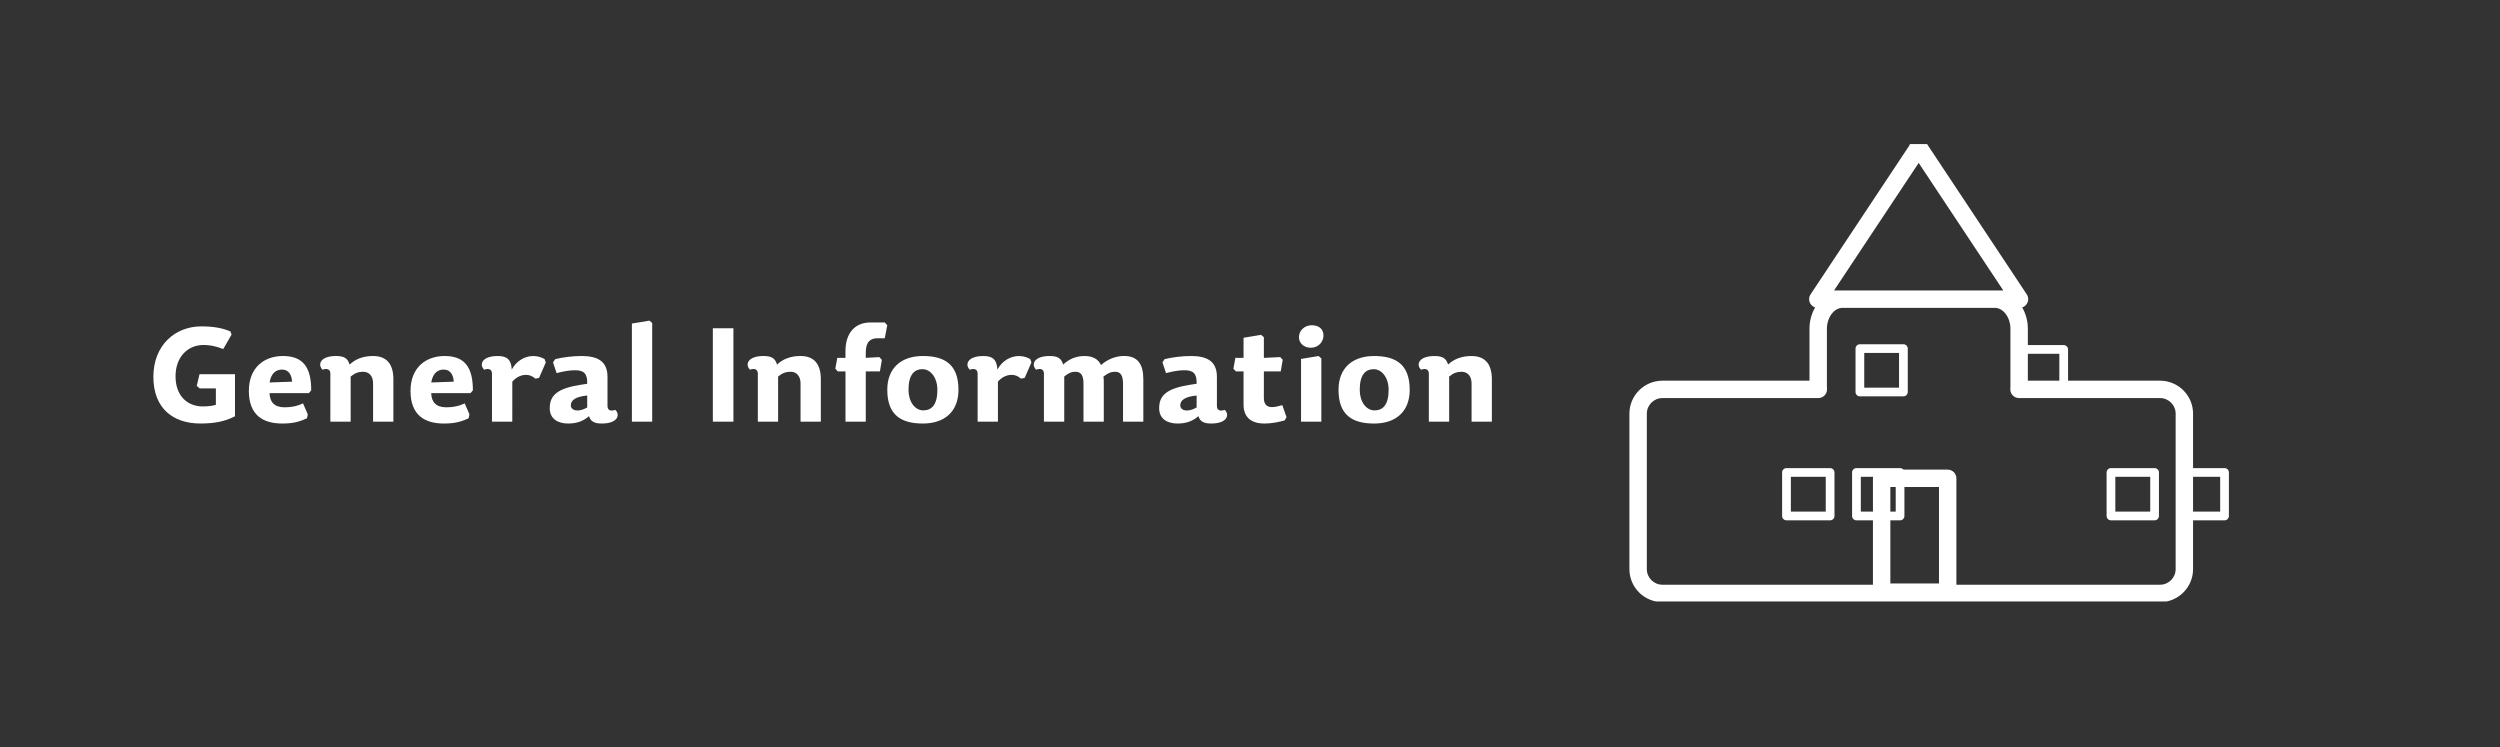 <?xml version="1.0" encoding="UTF-8" standalone="no"?>
<!-- Created with Inkscape (http://www.inkscape.org/) -->

<svg
   width="475"
   height="142"
   viewBox="0 0 125.677 37.571"
   version="1.1"
   id="svg5"
   inkscape:version="1.1.2 (b8e25be833, 2022-02-05)"
   sodipodi:docname="dlazdice eng.svg"
   inkscape:export-filename=".\International Office.svg"
   inkscape:export-xdpi="154"
   inkscape:export-ydpi="154"
   xmlns:inkscape="http://www.inkscape.org/namespaces/inkscape"
   xmlns:sodipodi="http://sodipodi.sourceforge.net/DTD/sodipodi-0.dtd"
   xmlns="http://www.w3.org/2000/svg"
   xmlns:svg="http://www.w3.org/2000/svg">
  <rect x="0" y="0" width="125.677" height="37.571" fill="#333333" stroke="none"/>
  <sodipodi:namedview
     id="namedview7"
     pagecolor="#505050"
     bordercolor="#ffffff"
     borderopacity="1"
     inkscape:pageshadow="0"
     inkscape:pageopacity="0"
     inkscape:pagecheckerboard="1"
     inkscape:document-units="mm"
     showgrid="false"
     units="px"
     showguides="true"
     inkscape:guide-bbox="true"
     inkscape:zoom="1"
     inkscape:cx="168.5"
     inkscape:cy="199"
     inkscape:window-width="1920"
     inkscape:window-height="1137"
     inkscape:window-x="-8"
     inkscape:window-y="-8"
     inkscape:window-maximized="1"
     inkscape:current-layer="layer1"
     inkscape:showpageshadow="0"
     inkscape:deskcolor="#d1d1d1">
    <sodipodi:guide
       position="0.062,37.571"
       orientation="0,-1"
       id="guide866"
       inkscape:locked="false" />
    <sodipodi:guide
       position="0,37.511"
       orientation="1,0"
       id="guide868"
       inkscape:locked="false" />
    <sodipodi:guide
       position="125.677,37.656"
       orientation="1,0"
       id="guide870"
       inkscape:locked="false" />
    <sodipodi:guide
       position="125.935,0"
       orientation="0,-1"
       id="guide872"
       inkscape:locked="false" />
  </sodipodi:namedview>
  <defs
     id="defs2">
    <clipPath
       clipPathUnits="userSpaceOnUse"
       id="clipPath123">
      <path
         d="m 325.723,27.445 h 111.16 v 87.109 h -111.16 z"
         transform="matrix(1.333,0,0,1.333,9818.667,0)"
         id="path123" />
    </clipPath>
    <clipPath
       clipPathUnits="userSpaceOnUse"
       id="clipPath121">
      <path
         d="M 0,0 H 476 V 142 H 0 Z"
         transform="translate(-2.5000008e-5)"
         id="path121" />
    </clipPath>
    <clipPath
       clipPathUnits="userSpaceOnUse"
       id="clipPath124">
      <path
         d="M 0,0 H 476 V 142 H 0 Z"
         transform="translate(-2.5000008e-5)"
         id="path124" />
    </clipPath>
  </defs>
  <g
     inkscape:label="Vrstva 1"
     inkscape:groupmode="layer"
     id="layer1">
    <path
       id="path120"
       d="m 11.813,20.927 v -2.117 h -1.783 l -0.139,0.588 0.147,0.126 h 0.814 v 0.827 c -0.192,0.059 -0.41,0.08 -0.663,0.08 -0.736,0 -1.365,-0.496 -1.365,-1.515 0,-0.973 0.616,-1.574 1.405,-1.574 0.305,0 0.602,0.053 0.994,0.205 l 0.418,-0.728 -0.06,-0.158 C 11.17,16.488 10.733,16.408 10.116,16.408 c -1.319,0 -2.406,0.953 -2.406,2.534 0,1.613 1.021,2.348 2.36,2.348 0.769,0 1.272,-0.12 1.743,-0.364 z m 1.738,-1.165 h 1.975 l 0.119,-0.138 c 0,-1.091 -0.358,-1.727 -1.418,-1.727 -0.948,0 -1.717,0.583 -1.717,1.753 0,1.217 0.709,1.641 1.676,1.641 0.485,0 0.829,-0.066 1.246,-0.265 l 0.04,-0.198 -0.239,-0.55 c -0.266,0.126 -0.537,0.198 -0.928,0.198 -0.517,0 -0.742,-0.271 -0.755,-0.714 z m 0,-0.535 c 0.086,-0.51 0.364,-0.648 0.629,-0.648 0.332,0 0.484,0.265 0.503,0.608 z m 6.224,1.971 v -2.13 c 0,-0.761 -0.332,-1.171 -1.021,-1.171 -0.497,0 -0.888,0.153 -1.179,0.43 -0.093,-0.291 -0.239,-0.43 -0.677,-0.43 -0.828,0 -0.934,0.451 -0.682,0.688 0.212,-0.08 0.391,-0.033 0.391,0.198 v 2.414 h 1.021 v -2.269 c 0.239,-0.192 0.411,-0.239 0.637,-0.239 0.258,0 0.49,0.186 0.49,0.583 v 1.924 z m 1.903,-1.436 h 1.975 l 0.119,-0.138 c 0,-1.091 -0.358,-1.727 -1.418,-1.727 -0.948,0 -1.717,0.583 -1.717,1.753 0,1.217 0.709,1.641 1.676,1.641 0.484,0 0.829,-0.066 1.246,-0.265 l 0.04,-0.198 -0.239,-0.55 c -0.266,0.126 -0.537,0.198 -0.928,0.198 -0.518,0 -0.743,-0.271 -0.755,-0.714 z m 0,-0.535 c 0.086,-0.51 0.364,-0.648 0.629,-0.648 0.332,0 0.484,0.265 0.503,0.608 z m 4.076,-0.04 c 0.206,-0.244 0.47,-0.343 0.689,-0.343 0.173,0 0.332,0.066 0.47,0.191 l 0.186,-0.039 0.338,-0.774 -0.06,-0.171 c -0.165,-0.099 -0.371,-0.153 -0.57,-0.153 -0.425,0 -0.849,0.245 -1.081,0.682 -0.026,-0.529 -0.265,-0.682 -0.703,-0.682 -0.828,0 -0.934,0.451 -0.682,0.688 0.212,-0.08 0.391,-0.033 0.391,0.198 v 2.414 h 1.021 z m 3.765,0.695 v 0.602 c -0.159,0.086 -0.318,0.152 -0.484,0.152 -0.219,0 -0.339,-0.113 -0.339,-0.258 0,-0.265 0.239,-0.436 0.823,-0.496 z m 1.02,0.523 V 18.943 c 0,-0.794 -0.51,-1.046 -1.305,-1.046 -0.444,0 -0.974,0.066 -1.326,0.159 l -0.106,0.159 0.179,0.542 c 0.338,-0.092 0.67,-0.145 0.921,-0.145 0.438,0 0.637,0.158 0.617,0.681 l -0.312,0.047 c -1.187,0.185 -1.571,0.529 -1.571,1.183 0,0.529 0.405,0.768 0.922,0.768 0.443,0 0.761,-0.12 1.054,-0.371 0.072,0.258 0.258,0.371 0.636,0.371 0.829,0 0.935,-0.451 0.683,-0.688 -0.212,0.08 -0.392,0.039 -0.392,-0.198 z m 2.108,-4.286 -0.882,0.146 v 4.934 h 1.021 v -4.961 z m 4.222,0.383 h -1.034 v 4.696 h 1.034 z m 4.394,4.696 v -2.13 c 0,-0.761 -0.331,-1.171 -1.02,-1.171 -0.497,0 -0.889,0.153 -1.18,0.43 -0.093,-0.291 -0.239,-0.43 -0.676,-0.43 -0.829,0 -0.934,0.451 -0.683,0.688 0.213,-0.08 0.392,-0.033 0.392,0.198 v 2.414 h 1.02 v -2.269 c 0.239,-0.192 0.411,-0.239 0.637,-0.239 0.258,0 0.491,0.186 0.491,0.583 v 1.924 z m 2.26,-3.208 v -0.265 c 0,-0.549 0.233,-0.721 0.597,-0.721 h 0.357 l 0.126,-0.654 -0.126,-0.139 h -0.722 c -0.769,0 -1.253,0.523 -1.253,1.443 v 0.337 h -0.411 l -0.099,0.543 0.126,0.138 h 0.385 v 2.527 h 1.02 v -2.527 h 0.71 l 0.099,-0.582 -0.126,-0.138 z m 2.87,3.301 c 1.094,0 1.79,-0.603 1.79,-1.694 0,-1.29 -0.709,-1.7 -1.79,-1.7 -1.086,0 -1.789,0.602 -1.789,1.7 0,1.284 0.715,1.694 1.789,1.694 z m 0.021,-0.661 c -0.418,0 -0.743,-0.43 -0.743,-1.033 0,-0.767 0.293,-1.038 0.703,-1.038 0.411,0 0.749,0.43 0.749,1.038 0,0.768 -0.298,1.033 -0.709,1.033 z m 3.752,-1.443 c 0.206,-0.244 0.47,-0.343 0.69,-0.343 0.171,0 0.331,0.066 0.47,0.191 l 0.186,-0.039 0.338,-0.774 -0.06,-0.171 c -0.165,-0.099 -0.371,-0.153 -0.57,-0.153 -0.424,0 -0.847,0.245 -1.08,0.682 -0.027,-0.529 -0.265,-0.682 -0.703,-0.682 -0.828,0 -0.935,0.451 -0.682,0.688 0.212,-0.08 0.391,-0.033 0.391,0.198 v 2.414 h 1.021 z m 5.183,-0.833 c -0.139,-0.304 -0.418,-0.457 -0.829,-0.457 -0.418,0 -0.781,0.153 -1.074,0.43 -0.092,-0.291 -0.239,-0.43 -0.676,-0.43 -0.828,0 -0.934,0.451 -0.682,0.688 0.212,-0.08 0.391,-0.033 0.391,0.198 v 2.414 h 1.021 v -2.269 c 0.239,-0.192 0.371,-0.239 0.583,-0.239 0.252,0 0.384,0.186 0.384,0.583 v 1.924 h 1.021 v -2.044 c 0,-0.072 -0.007,-0.152 -0.021,-0.218 0.259,-0.198 0.392,-0.245 0.604,-0.245 0.252,0 0.384,0.186 0.384,0.583 v 1.924 h 1.021 v -2.13 c 0,-0.761 -0.285,-1.171 -0.968,-1.171 -0.418,0 -0.835,0.165 -1.16,0.457 z m 4.806,1.528 v 0.602 c -0.159,0.086 -0.318,0.152 -0.484,0.152 -0.219,0 -0.338,-0.113 -0.338,-0.258 0,-0.265 0.238,-0.436 0.822,-0.496 z m 1.02,0.523 V 18.943 c 0,-0.794 -0.51,-1.046 -1.305,-1.046 -0.444,0 -0.974,0.066 -1.326,0.159 l -0.106,0.159 0.179,0.542 c 0.338,-0.092 0.67,-0.145 0.921,-0.145 0.438,0 0.637,0.158 0.617,0.681 l -0.312,0.047 c -1.187,0.185 -1.571,0.529 -1.571,1.183 0,0.529 0.405,0.768 0.922,0.768 0.444,0 0.761,-0.12 1.054,-0.371 0.072,0.258 0.258,0.371 0.636,0.371 0.829,0 0.935,-0.451 0.683,-0.688 -0.212,0.08 -0.392,0.039 -0.392,-0.198 z m 2.361,-2.414 v -1.039 l -0.14,-0.119 -0.882,0.146 v 1.012 h -0.411 l -0.099,0.543 0.126,0.138 h 0.384 v 1.673 c 0,0.695 0.464,0.947 1.047,0.947 0.359,0 0.73,-0.074 1.021,-0.159 l 0.093,-0.159 -0.212,-0.608 c -0.199,0.059 -0.359,0.099 -0.524,0.099 -0.239,0 -0.404,-0.126 -0.404,-0.451 v -1.343 h 0.849 l 0.099,-0.582 -0.126,-0.138 z m 2.75,-0.093 -0.882,0.146 v 3.155 h 1.021 v -3.181 z m -0.351,-1.547 c -0.351,0 -0.636,0.265 -0.636,0.601 0,0.284 0.232,0.529 0.596,0.529 0.391,0 0.637,-0.304 0.637,-0.615 0,-0.298 -0.199,-0.516 -0.597,-0.516 z m 3.142,4.941 c 1.095,0 1.79,-0.603 1.79,-1.694 0,-1.29 -0.709,-1.7 -1.79,-1.7 -1.086,0 -1.789,0.602 -1.789,1.7 0,1.284 0.715,1.694 1.789,1.694 z m 0.021,-0.661 c -0.418,0 -0.743,-0.43 -0.743,-1.033 0,-0.767 0.291,-1.038 0.703,-1.038 0.411,0 0.749,0.43 0.749,1.038 0,0.768 -0.299,1.033 -0.709,1.033 z m 5.899,0.568 v -2.13 c 0,-0.761 -0.332,-1.171 -1.021,-1.171 -0.497,0 -0.889,0.153 -1.18,0.43 -0.092,-0.291 -0.239,-0.43 -0.676,-0.43 -0.829,0 -0.934,0.451 -0.682,0.688 0.212,-0.08 0.391,-0.033 0.391,0.198 v 2.414 h 1.021 V 18.929 c 0.238,-0.192 0.41,-0.239 0.636,-0.239 0.258,0 0.491,0.186 0.491,0.583 v 1.924 z"
       style="fill:#ffffff;fill-opacity:1;fill-rule:nonzero;stroke:none;stroke-width:0.265" />
    <g
       id="g122"
       clip-path="url(#clipPath123)"
       transform="matrix(0.198,0,0,0.198,-1948.392,-8.3157897e-7)">
      <path
         d="m 395.062,18.07 c 0.622,-0.254 1.024,-0.855 1.024,-1.527 0,-0.672 -0.402,-1.273 -1.024,-1.531 L 382.129,9.695 c -0.512,-0.207 -1.094,-0.152 -1.555,0.153 -0.457,0.308 -0.734,0.824 -0.734,1.379 v 10.628 c 0,0.266 0.066,0.512 0.176,0.735 v 5.015 l -18.883,28.461 c -0.336,0.504 -0.367,1.161 -0.078,1.696 0.203,0.379 0.547,0.66 0.945,0.793 -0.676,1.164 -1.074,2.566 -1.074,4.078 v 9.875 h -28.008 c -3.469,0 -6.293,2.82 -6.293,6.281 v 29.613 c 0,3.465 2.824,6.282 6.293,6.282 h 94.773 c 3.473,0 6.293,-2.817 6.293,-6.282 V 78.789 c 0,-3.461 -2.82,-6.281 -6.293,-6.281 h -25.175 v -9.875 c 0,-1.512 -0.399,-2.914 -1.075,-4.078 0.399,-0.133 0.743,-0.414 0.946,-0.793 0.289,-0.535 0.261,-1.192 -0.078,-1.696 L 383.332,27.461 v -4.57 m -0.176,-9.192 6.918,2.844 -6.918,2.844 z m -1.433,17.332 16.117,24.293 h -32.238 z m 3.867,80.098 h -9.262 V 92.758 h 9.262 z m 45.078,-2.727 c 0,1.637 -1.336,2.969 -2.977,2.969 H 388.906 V 91.102 c 0,-0.911 -0.742,-1.653 -1.656,-1.653 h -12.578 c -0.914,0 -1.66,0.742 -1.66,1.653 v 20.269 h -40.094 c -1.641,0 -2.973,-1.332 -2.973,-2.969 V 78.789 c 0,-1.637 1.332,-2.969 2.973,-2.969 h 29.687 c 0.461,0 0.899,-0.187 1.211,-0.527 0.317,-0.336 0.477,-0.785 0.446,-1.242 -0.012,-0.133 -0.02,-0.266 -0.02,-0.406 V 62.633 c 0,-2.172 1.363,-4 2.977,-4 h 29.008 c 1.609,0 2.972,1.828 2.972,4 v 11.012 c 0,0.132 -0.008,0.269 -0.019,0.402 -0.032,0.461 0.125,0.91 0.441,1.246 0.313,0.34 0.754,0.527 1.215,0.527 h 26.855 c 1.641,0 2.977,1.332 2.977,2.969 z"
         style="fill:#ffffff;fill-opacity:1;fill-rule:nonzero;stroke:none"
         transform="matrix(1.333,0,0,1.333,9818.667,0)"
         clip-path="url(#clipPath121)"
         id="path122" />
    </g>
    <g
       id="g125"
       transform="matrix(0.198,0,0,0.198,-1948.392,-8.3157897e-7)">
      <path
         d="m 378.816,65.566 h -8.289 c -0.461,0 -0.832,0.372 -0.832,0.829 v 8.269 c 0,0.457 0.371,0.828 0.832,0.828 h 8.289 c 0.457,0 0.829,-0.371 0.829,-0.828 v -8.269 c 0,-0.457 -0.372,-0.829 -0.829,-0.829 m -0.832,8.27 h -6.629 v -6.613 h 6.629 z"
         style="fill:#ffffff;fill-opacity:1;fill-rule:nonzero;stroke:none"
         transform="matrix(1.333,0,0,1.333,9818.667,0)"
         clip-path="url(#clipPath124)"
         id="path125" />
    </g>
    <path
       id="path126"
       d="m 103.744,17.348 h -2.193 c -0.121,0 -0.219,0.098 -0.219,0.219 v 2.188 c 0,0.121 0.098,0.219 0.219,0.219 h 2.193 c 0.121,0 0.219,-0.098 0.219,-0.219 v -2.188 c 0,-0.121 -0.098,-0.219 -0.219,-0.219 m -0.219,2.188 h -1.755 v -1.75 h 1.755 z"
       style="fill:#ffffff;fill-opacity:1;fill-rule:nonzero;stroke:none;stroke-width:0.265" />
    <path
       id="path127"
       d="m 92.002,23.532 h -2.193 c -0.122,0 -0.22,0.098 -0.22,0.219 v 2.188 c 0,0.121 0.098,0.219 0.22,0.219 h 2.193 c 0.121,0 0.219,-0.098 0.219,-0.219 v -2.188 c 0,-0.121 -0.098,-0.219 -0.219,-0.219 m -0.22,2.188 h -1.754 v -1.75 h 1.754 z"
       style="fill:#ffffff;fill-opacity:1;fill-rule:nonzero;stroke:none;stroke-width:0.265" />
    <path
       id="path128"
       d="m 95.518,23.532 h -2.193 c -0.121,0 -0.219,0.098 -0.219,0.219 v 2.188 c 0,0.121 0.098,0.219 0.219,0.219 h 2.193 c 0.121,0 0.219,-0.098 0.219,-0.219 v -2.188 c 0,-0.121 -0.098,-0.219 -0.219,-0.219 m -0.219,2.188 h -1.754 v -1.75 h 1.754 z"
       style="fill:#ffffff;fill-opacity:1;fill-rule:nonzero;stroke:none;stroke-width:0.265" />
    <path
       id="path129"
       d="m 108.313,23.532 h -2.193 c -0.121,0 -0.219,0.098 -0.219,0.219 v 2.188 c 0,0.121 0.098,0.219 0.219,0.219 h 2.193 c 0.121,0 0.219,-0.098 0.219,-0.219 v -2.188 c 0,-0.121 -0.098,-0.219 -0.219,-0.219 m -0.219,2.188 h -1.755 v -1.75 h 1.755 z"
       style="fill:#ffffff;fill-opacity:1;fill-rule:nonzero;stroke:none;stroke-width:0.265" />
    <path
       id="path130"
       d="m 111.829,23.532 h -2.192 c -0.122,0 -0.22,0.098 -0.22,0.219 v 2.188 c 0,0.121 0.098,0.219 0.22,0.219 h 2.192 c 0.122,0 0.22,-0.098 0.22,-0.219 v -2.188 c 0,-0.121 -0.098,-0.219 -0.22,-0.219 m -0.219,2.188 h -1.754 v -1.75 h 1.754 z"
       style="fill:#ffffff;fill-opacity:1;fill-rule:nonzero;stroke:none;stroke-width:0.265" />
  </g>
</svg>
